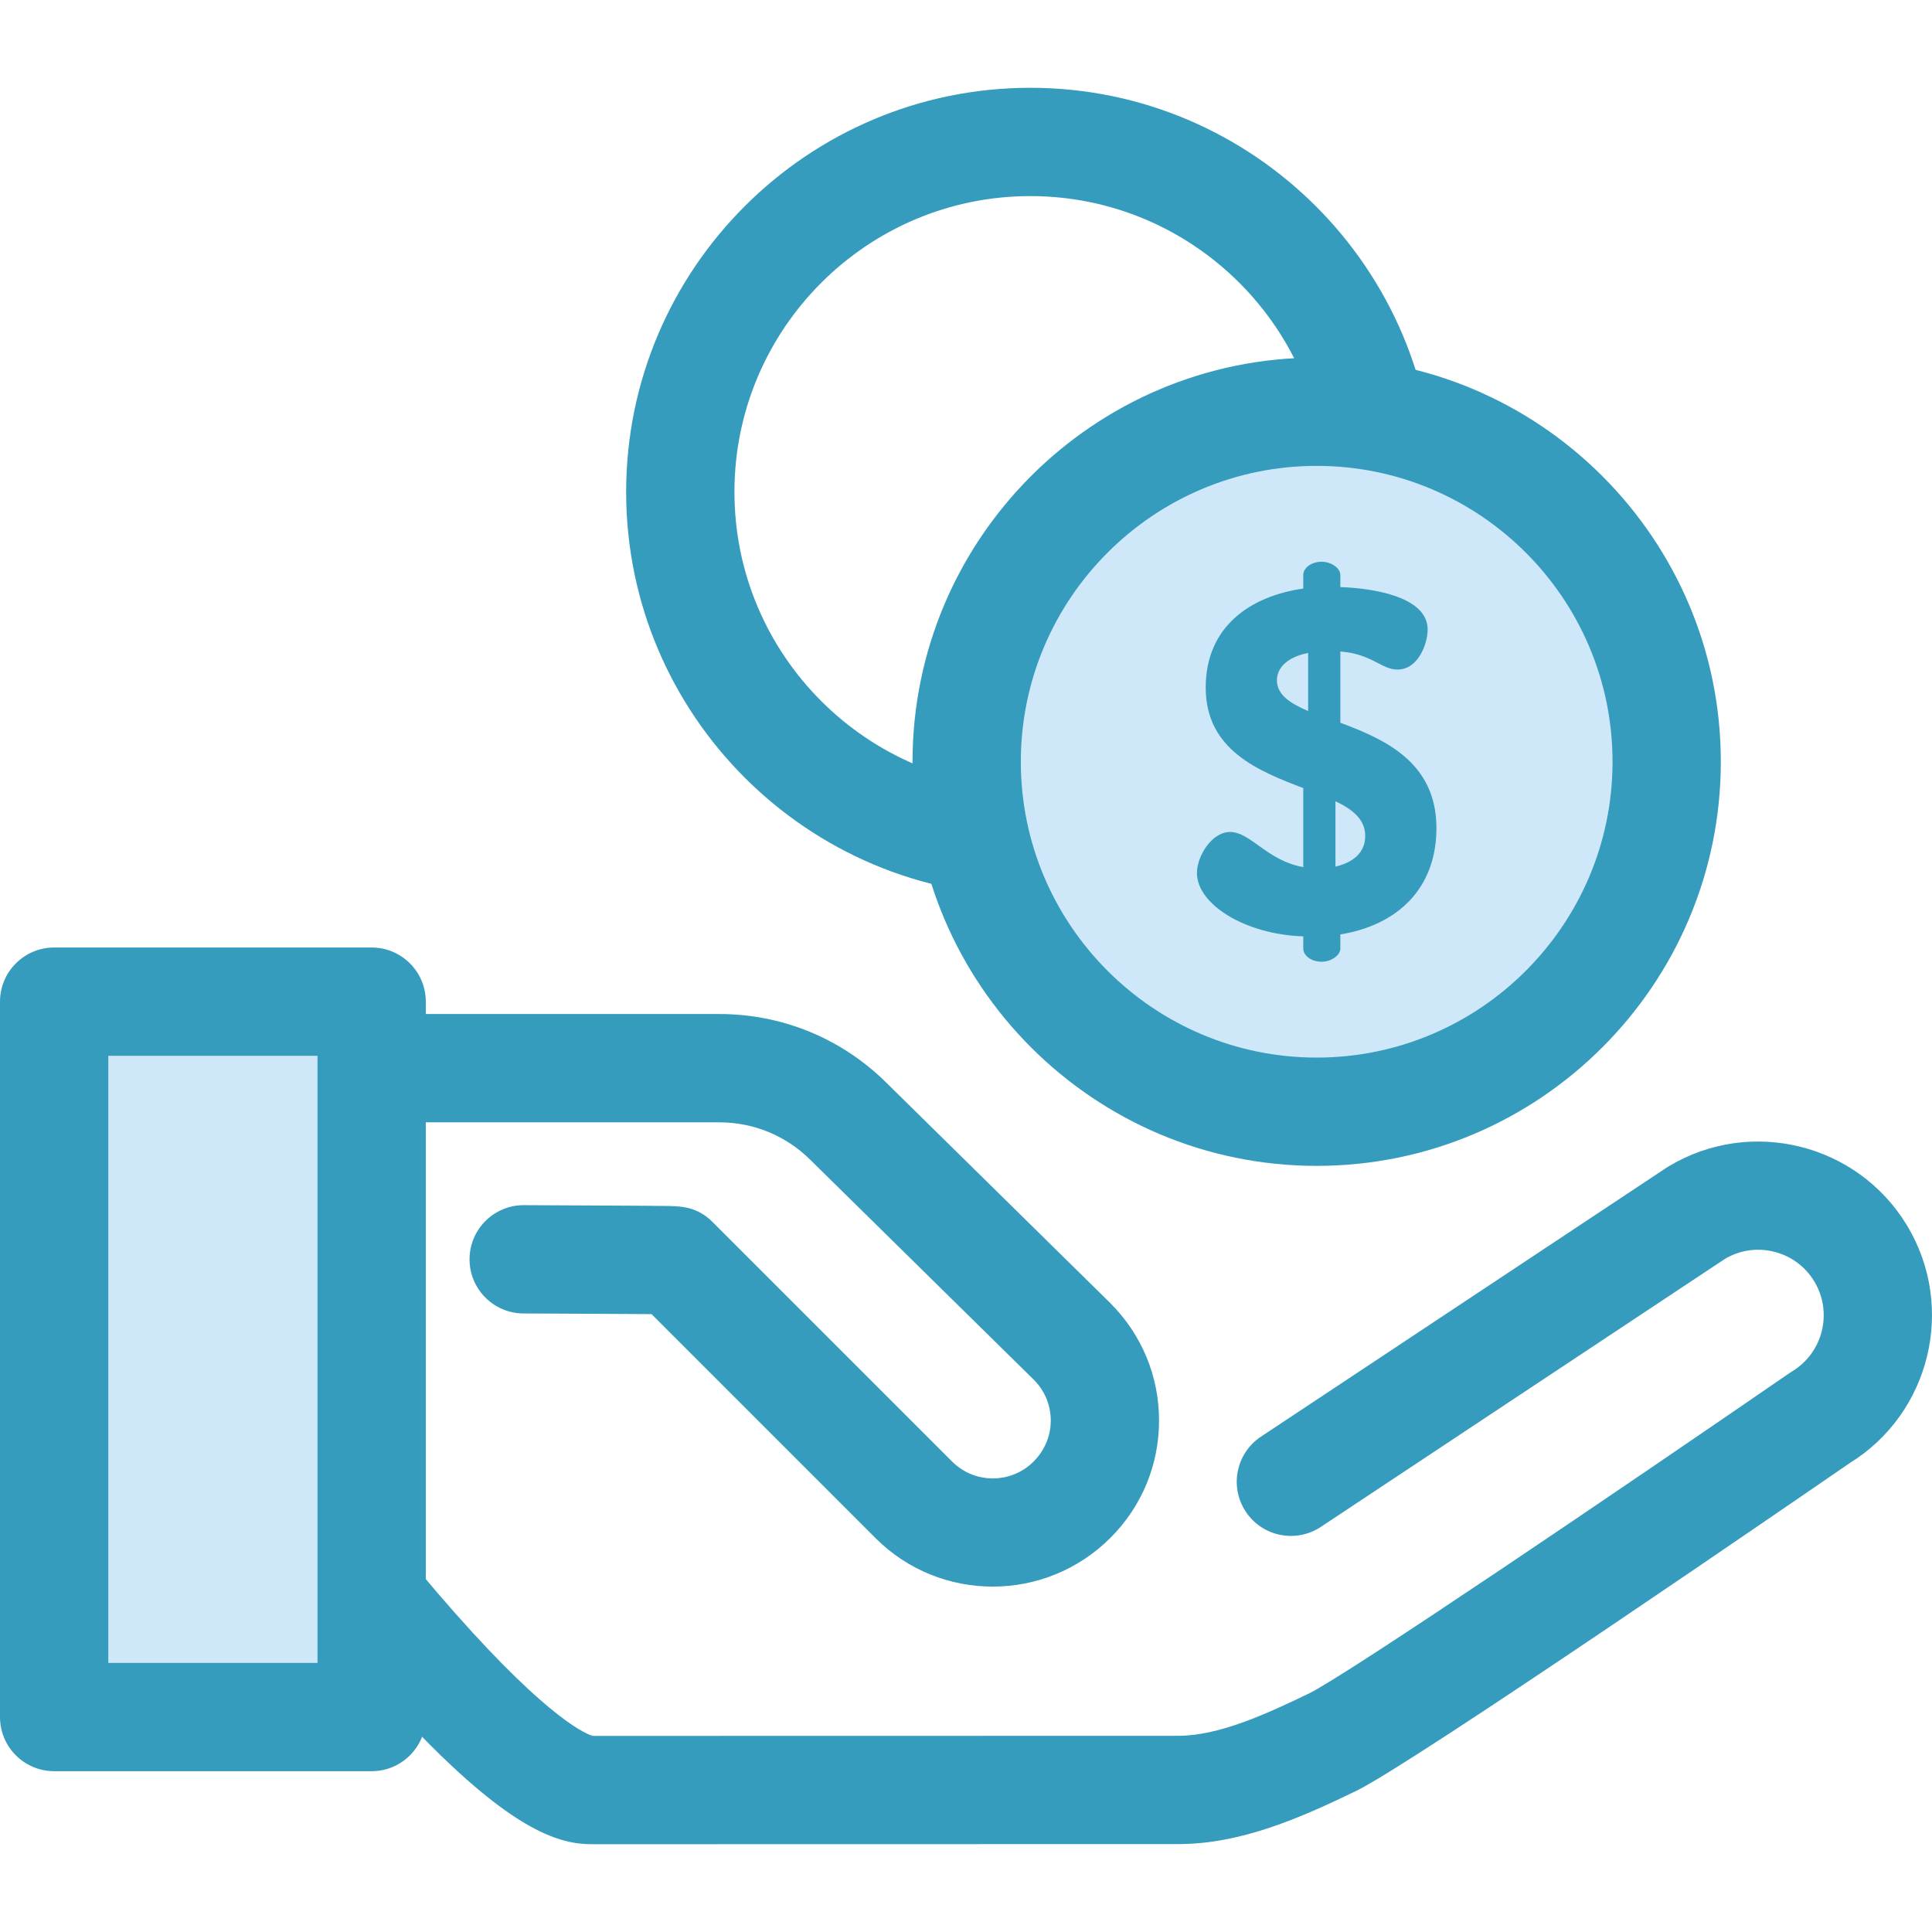 <svg fill="#000000" height="800px" width="800px" xml:space="preserve" viewBox="0 0 511.998 511.998" xmlns:xlink="http://www.w3.org/1999/xlink" xmlns="http://www.w3.org/2000/svg" id="Layer_1" version="1.1">

<g stroke-width="0" id="SVGRepo_bgCarrier"></g>

<g stroke-linejoin="round" stroke-linecap="round" id="SVGRepo_tracerCarrier"></g>

<g id="SVGRepo_iconCarrier"> <path d="M156.747,488.732c-9.848,0-24.224-4.823-56.16-40.563c-16.231-18.165-29.533-36.035-30.091-36.787 c-0.376-0.507-0.717-1.036-1.023-1.587c-6.073-10.932-9.283-23.321-9.283-35.827v-90.892c0-7.925,6.424-14.35,14.35-14.35h116.075 c16.624,0,32.305,6.421,44.155,18.082l59.433,58.485c8.383,8.382,12.955,19.419,12.955,31.159s-4.572,22.777-12.873,31.078 c-17.234,17.231-45.115,17.231-62.253,0.095l-59.37-59.372c-5.898-0.044-15.48-0.089-23.134-0.123l-10.82-0.052 c-7.925-0.042-14.317-6.499-14.275-14.424c0.042-7.899,6.457-14.275,14.348-14.275c0.026,0,0.05,0,0.076,0l10.802,0.052 c6.79,0.03,14.055,0.065,19.632,0.099c2.814,0.019,5.202,0.036,6.891,0.056c4.177,0.047,8.495,0.095,12.659,4.259l63.486,63.486 c5.946,5.948,15.624,5.948,21.569,0c2.976-2.976,4.563-6.806,4.563-10.88c0-4.074-1.586-7.904-4.467-10.784l-59.353-58.403 c-6.447-6.344-14.98-9.838-24.026-9.838H88.889v76.542c0,7.337,1.808,14.608,5.236,21.088c2.615,3.468,13.585,17.858,26.469,32.423 c25.476,28.797,35.211,32.208,36.504,32.554l155.149-0.03c10.576,0,22.902-5.538,34.621-11.21 c9.893-4.786,83.334-54.602,127.303-84.877c0.24-0.165,0.485-0.323,0.735-0.474c8.199-4.939,10.853-15.631,5.915-23.833 c-2.392-3.972-6.189-6.774-10.69-7.892c-4.417-1.096-8.99-0.442-12.912,1.842l-107.184,71.082c-6.605,4.379-15.51,2.576-19.89-4.028 c-4.379-6.605-2.576-15.509,4.028-19.89l107.483-71.28c0.174-0.115,0.349-0.227,0.528-0.333 c21.76-13.104,50.119-6.063,63.223,15.694c13.019,21.622,6.147,49.766-15.287,62.975c-13.295,9.152-115.768,79.597-130.749,86.847 c-14.716,7.122-30.476,14.076-47.121,14.076l-155.494,0.03C156.752,488.732,156.748,488.732,156.747,488.732z" style="fill:#369CBD;"></path> <rect height="189.587" width="84.146" style="fill:#CEE8FA;" y="265.452" x="14.35"></rect> <g> <path d="M98.49,469.381H14.35c-7.925,0-14.35-6.424-14.35-14.35V265.45c0-7.925,6.424-14.35,14.35-14.35 h84.14c7.925,0,14.35,6.424,14.35,14.35v189.581C112.84,462.956,106.415,469.381,98.49,469.381z M28.699,440.681H84.14V279.799 H28.699V440.681z" style="fill:#369CBD;"></path> <path d="M273.037,237.471c-59.056,0-107.103-48.045-107.103-107.103S213.98,23.265,273.037,23.265 S380.14,71.311,380.14,130.368S332.093,237.471,273.037,237.471z M273.037,51.966c-43.231,0-78.403,35.171-78.403,78.403 s35.171,78.403,78.403,78.403s78.403-35.171,78.403-78.403S316.268,51.966,273.037,51.966z" style="fill:#369CBD;"></path> </g> <circle r="92.756" cy="201.869" cx="348.925" style="fill:#CEE8FA;"></circle> <g> <path d="M348.932,308.969c-59.056,0-107.103-48.045-107.103-107.103S289.875,94.764,348.932,94.764 s107.103,48.045,107.103,107.103S407.988,308.969,348.932,308.969z M348.932,123.463c-43.231,0-78.403,35.171-78.403,78.403 s35.171,78.403,78.403,78.403s78.403-35.171,78.403-78.403S392.164,123.463,348.932,123.463z" style="fill:#369CBD;"></path> <path d="M345.377,248.147c-15.513-0.517-28.181-8.532-28.181-16.805c0-4.395,3.879-10.858,8.791-10.858 c5.43,0,9.825,7.627,19.391,9.307v-20.942c-11.893-4.524-25.855-10.083-25.855-26.63c0-16.417,12.151-24.304,25.855-26.243v-3.619 c0-1.809,2.068-3.49,4.912-3.49c2.455,0,4.912,1.68,4.912,3.49v3.232c8.014,0.258,23.14,2.327,23.14,11.246 c0,3.491-2.328,10.602-8.016,10.602c-4.266,0-6.723-4.137-15.125-4.783v18.874c11.764,4.395,25.466,10.471,25.466,27.923 c0,16.03-10.342,25.726-25.466,28.181v3.75c0,1.809-2.457,3.49-4.912,3.49c-2.844,0-4.912-1.68-4.912-3.49L345.377,248.147 L345.377,248.147z M346.669,188.422v-15.384c-5.817,1.164-8.274,4.137-8.274,7.239 C338.397,184.027,341.758,186.354,346.669,188.422z M353.909,212.337v17.323c4.395-1.035,7.887-3.491,7.887-8.145 C361.795,217.251,358.562,214.536,353.909,212.337z" style="fill:#369CBD;"></path> </g> </g>

</svg>